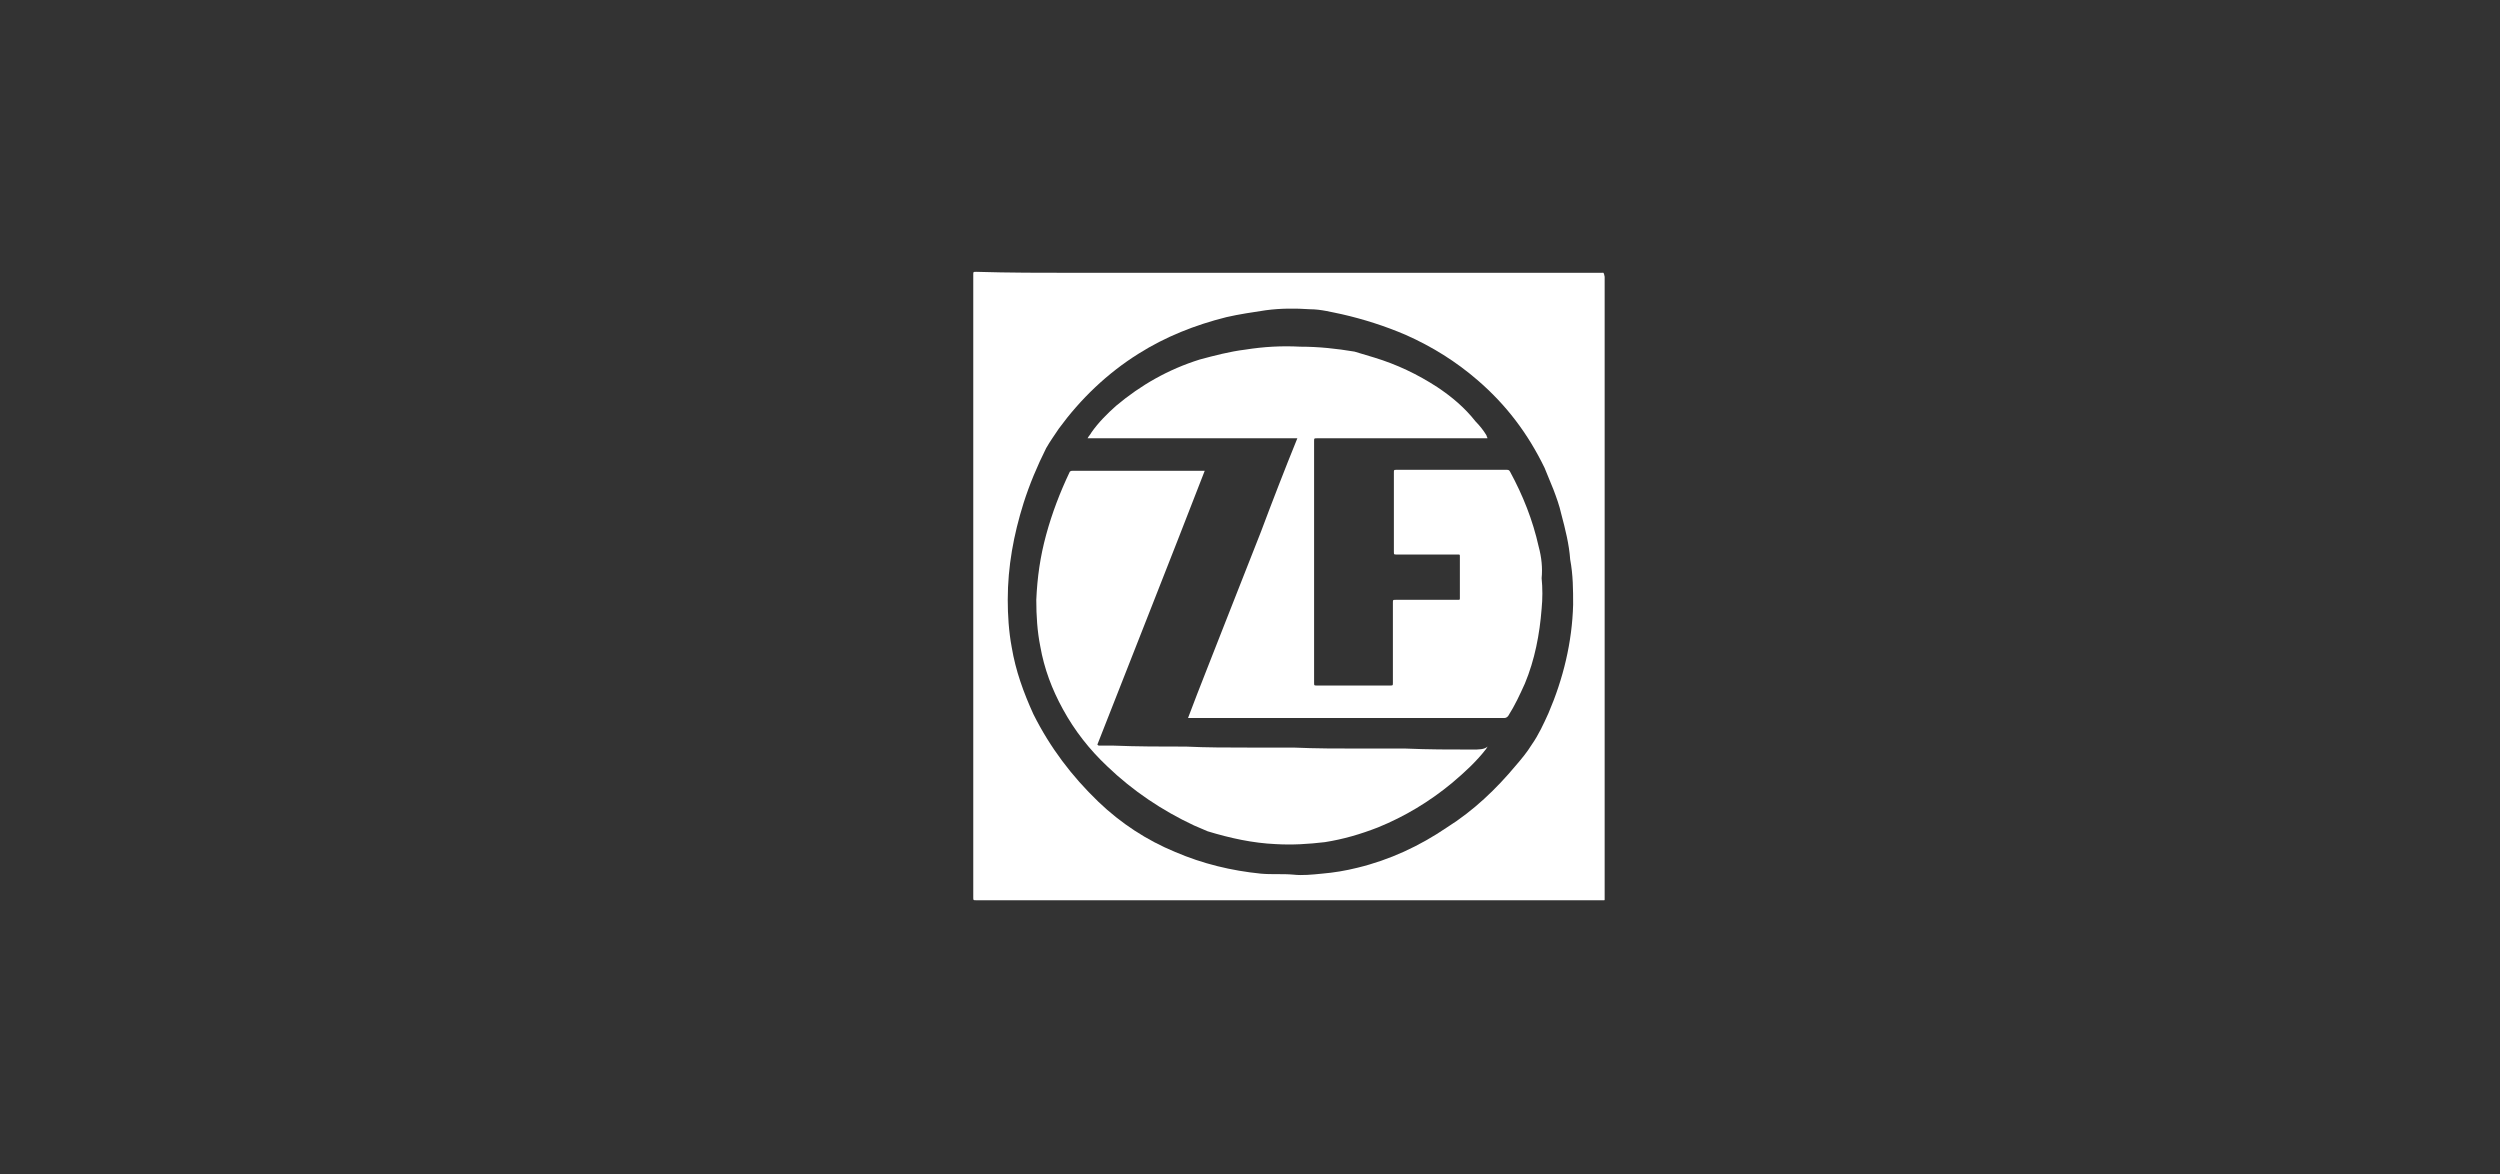 <svg width="215" height="101" viewBox="0 0 215 101" fill="none" xmlns="http://www.w3.org/2000/svg">
<rect x="0" y="0" width="215" height="101" fill="#333333" stroke="none"/>
<path d="M137.746 23.462C137.068 23.462 136.39 23.462 135.797 23.462C133.425 23.462 130.969 23.462 128.597 23.462C126.14 23.462 123.769 23.462 121.312 23.462C118.94 23.462 116.484 23.462 114.112 23.462C111.655 23.462 109.283 23.462 106.827 23.462C104.455 23.462 101.998 23.462 99.626 23.462C97.255 23.462 94.798 23.462 92.426 23.462C89.631 23.462 86.751 23.462 83.955 23.377C83.701 23.377 83.701 23.377 83.701 23.631C83.701 27.528 83.701 31.34 83.701 35.236C83.701 40.404 83.701 45.486 83.701 50.653C83.701 55.821 83.701 60.988 83.701 66.155C83.701 69.797 83.701 73.525 83.701 77.167C83.701 77.421 83.701 77.421 83.955 77.421C87.852 77.421 91.664 77.421 95.56 77.421C99.372 77.421 103.269 77.421 107.081 77.421C108.351 77.421 109.622 77.421 110.893 77.421C110.977 77.421 111.062 77.421 111.147 77.421C116.314 77.421 121.397 77.421 126.564 77.421C130.291 77.421 134.103 77.421 137.83 77.421H137.915C138 77.421 138 77.421 138 77.337C138 77.252 138 77.252 138 77.167C138 74.965 138 72.678 138 70.475C138 61.496 138 52.432 138 43.453C138 40.658 138 37.862 138 35.067C138 31.34 138 27.528 138 23.8C137.915 23.377 137.915 23.462 137.746 23.462ZM135.289 52.009C135.204 55.227 134.442 58.362 133.171 61.327C132.748 62.258 132.324 63.19 131.731 64.037C131.308 64.715 130.884 65.223 130.376 65.816C128.682 67.849 126.733 69.713 124.446 71.153C122.074 72.762 119.533 73.948 116.738 74.626C115.721 74.88 114.705 75.049 113.688 75.134C112.841 75.219 111.994 75.304 111.232 75.219C110.3 75.134 109.368 75.219 108.436 75.134C105.895 74.88 103.438 74.287 101.067 73.27C98.61 72.254 96.407 70.814 94.459 68.95C92.172 66.748 90.308 64.291 88.868 61.411C88.021 59.548 87.344 57.684 87.005 55.651C86.751 54.296 86.666 52.856 86.666 51.585C86.666 48.705 87.174 45.994 88.021 43.284C88.53 41.674 89.207 40.065 89.97 38.54C90.308 37.947 90.732 37.354 91.071 36.846C92.934 34.304 95.222 32.102 97.932 30.408C100.219 28.968 102.761 27.951 105.471 27.274C106.573 27.019 107.759 26.85 108.86 26.681C110.13 26.511 111.401 26.511 112.672 26.596C113.603 26.596 114.535 26.85 115.382 27.019C117.246 27.443 119.11 28.036 120.888 28.798C123.176 29.815 125.209 31.085 127.072 32.695C129.529 34.813 131.392 37.269 132.832 40.234C133.087 40.827 133.341 41.505 133.595 42.098C133.849 42.775 134.103 43.453 134.272 44.215C134.611 45.486 134.95 46.841 135.035 48.112C135.289 49.467 135.289 50.738 135.289 52.009Z" fill="white"/>
<path d="M132.326 47.011C131.818 44.724 130.971 42.606 129.869 40.573C129.785 40.404 129.7 40.404 129.531 40.404C126.396 40.404 123.262 40.404 120.128 40.404C119.874 40.404 119.874 40.404 119.874 40.658C119.874 42.945 119.874 45.232 119.874 47.434C119.874 47.689 119.874 47.689 120.128 47.689C121.907 47.689 123.601 47.689 125.38 47.689C125.549 47.689 125.549 47.689 125.549 47.858C125.549 49.044 125.549 50.23 125.549 51.416C125.549 51.585 125.549 51.585 125.38 51.585C125.295 51.585 125.295 51.585 125.21 51.585C123.516 51.585 121.737 51.585 120.043 51.585C119.789 51.585 119.789 51.585 119.789 51.839C119.789 54.126 119.789 56.414 119.789 58.701C119.789 58.955 119.789 58.955 119.535 58.955C117.417 58.955 115.384 58.955 113.266 58.955C113.012 58.955 113.012 58.955 113.012 58.701C113.012 51.755 113.012 44.893 113.012 37.947C113.012 37.693 113.012 37.693 113.266 37.693C117.925 37.693 122.669 37.693 127.328 37.693C127.498 37.693 127.667 37.693 127.921 37.693C127.921 37.608 127.836 37.523 127.836 37.439C127.582 37.015 127.243 36.592 126.905 36.253C125.973 35.067 124.872 34.135 123.601 33.288C121.907 32.187 120.128 31.34 118.18 30.747C117.587 30.577 117.078 30.408 116.485 30.238C114.961 29.984 113.436 29.815 111.826 29.815C110.217 29.73 108.692 29.815 107.083 30.069C105.727 30.238 104.457 30.577 103.186 30.916C100.475 31.763 98.104 33.119 95.986 34.898C95.224 35.575 94.461 36.338 93.868 37.185C93.783 37.354 93.614 37.523 93.529 37.693C99.544 37.693 105.558 37.693 111.572 37.693C110.471 40.404 109.455 43.03 108.438 45.74C107.422 48.366 106.32 51.077 105.304 53.703C104.287 56.329 103.186 59.04 102.17 61.75C102.254 61.75 102.339 61.75 102.424 61.75C111.403 61.75 120.382 61.75 129.361 61.75C129.531 61.75 129.615 61.666 129.7 61.581C130.293 60.649 130.717 59.717 131.14 58.785C131.987 56.752 132.411 54.55 132.58 52.348C132.665 51.501 132.665 50.569 132.58 49.722C132.665 48.874 132.58 47.943 132.326 47.011Z" fill="white"/>
<path d="M126.647 64.461C124.699 64.461 122.835 64.461 120.887 64.376C119.616 64.376 118.346 64.376 116.99 64.376C115.042 64.376 113.178 64.376 111.23 64.291C109.96 64.291 108.604 64.291 107.334 64.291C105.555 64.291 103.776 64.291 101.997 64.207C99.879 64.207 97.846 64.207 95.728 64.122C95.305 64.122 94.881 64.122 94.543 64.122C94.458 64.122 94.458 64.122 94.373 64.037C97.423 56.244 100.557 48.366 103.606 40.488C103.522 40.488 103.437 40.488 103.352 40.488C100.98 40.488 98.524 40.488 96.152 40.488C94.881 40.488 93.611 40.488 92.255 40.488C92.171 40.488 92.086 40.488 92.001 40.573C91.154 42.352 90.476 44.131 89.968 45.994C89.46 47.858 89.206 49.637 89.121 51.585C89.121 52.941 89.206 54.296 89.46 55.566C89.799 57.515 90.476 59.294 91.408 60.988C92.425 62.852 93.695 64.461 95.22 65.901C97.423 68.019 99.964 69.713 102.675 70.984C103.098 71.153 103.437 71.322 103.86 71.492C105.809 72.085 107.757 72.508 109.705 72.593C111.145 72.678 112.501 72.593 113.941 72.424C115.55 72.169 116.99 71.746 118.515 71.153C120.802 70.221 122.92 68.951 124.868 67.341C125.97 66.409 126.986 65.477 127.833 64.376C127.833 64.291 127.918 64.291 127.918 64.207C127.664 64.461 127.155 64.461 126.647 64.461Z" fill="white"/>
</svg>
